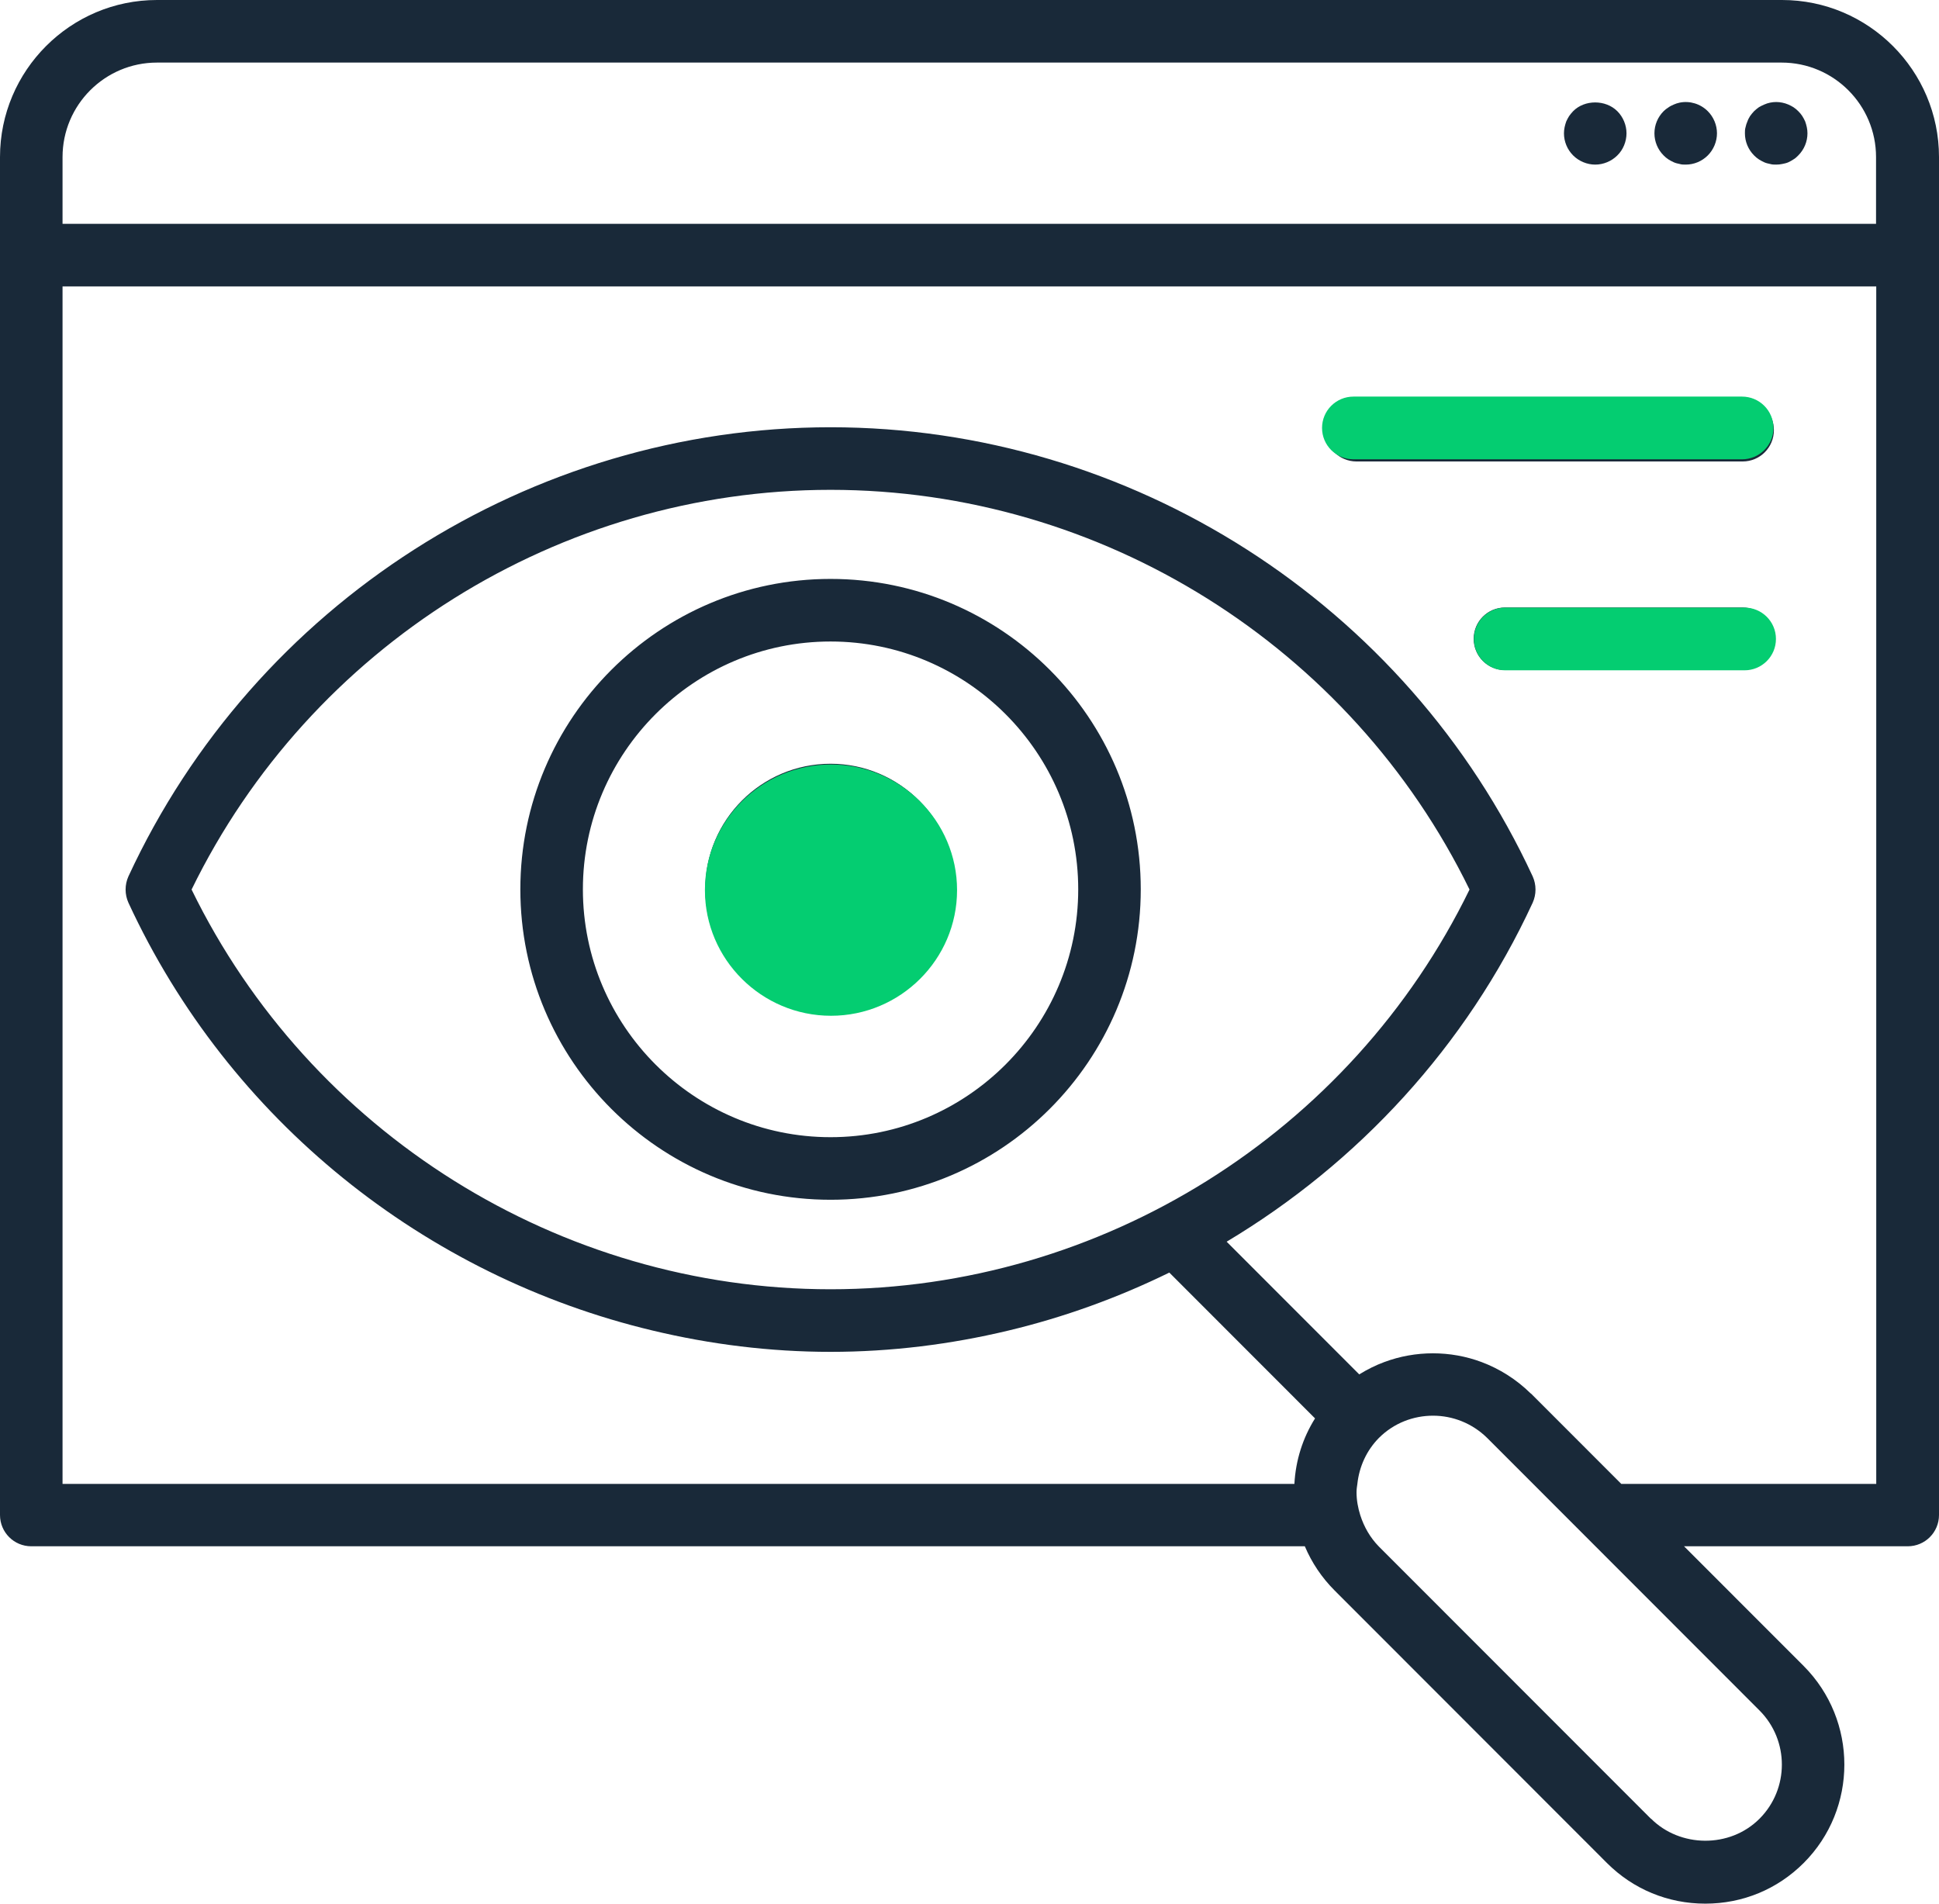 <svg xmlns="http://www.w3.org/2000/svg" width="220" height="216" viewBox="0 0 220 216" fill="none"><g clip-path="url(#clip0_622_2076)"><path d="M202.165 0H17.811C7.995 0 0 8.001 0 17.824V171.901C0 173.865 1.585 175.451 3.548 175.451H148.046C148.827 177.298 149.962 179.002 151.429 180.469L182.32 211.384C185.301 214.367 189.251 216 193.485 216C197.719 216 201.669 214.367 204.649 211.384C210.799 205.23 210.799 195.217 204.649 189.038L191.072 175.451H216.452C218.415 175.451 220 173.865 220 171.901V17.824C220 8.001 212.005 0 202.189 0H202.165ZM212.88 154.455V168.373H183.952L173.734 158.148C173.734 158.148 173.687 158.1 173.663 158.1C172.031 156.491 170.115 155.307 168.105 154.549C164.557 153.224 160.606 153.224 157.058 154.549C156.089 154.905 155.142 155.378 154.22 155.946L152.824 154.549L149.276 150.999L139.176 140.891C154.054 131.991 166.354 118.759 173.9 102.425C174.325 101.479 174.325 100.39 173.9 99.443C159.566 68.481 128.296 48.479 94.235 48.479C60.174 48.479 28.904 68.481 14.57 99.443C14.145 100.39 14.145 101.479 14.57 102.425C25.995 127.138 48.229 144.821 74.059 150.975C80.587 152.537 87.352 153.39 94.235 153.39C101.118 153.39 107.883 152.537 114.411 150.975C120.75 149.46 126.877 147.235 132.672 144.395L139.247 150.975L142.795 154.526L146.343 158.076L149.205 160.941C147.81 163.166 147.006 165.699 146.864 168.373H7.096V32.501H212.88V154.431V154.455ZM187.311 206.366L156.443 175.475C155.45 174.457 154.764 173.25 154.338 171.924C154.078 171.096 153.913 170.22 153.913 169.32C153.913 168.989 153.96 168.681 154.007 168.373C154.22 166.409 155.048 164.586 156.443 163.166C158.146 161.461 160.37 160.633 162.593 160.633C164.817 160.633 167.04 161.485 168.743 163.166L173.947 168.373L177.495 171.924L181.043 175.475L199.634 194.08C203.017 197.465 203.017 202.981 199.634 206.366C196.252 209.751 190.599 209.632 187.335 206.366H187.311ZM94.235 146.288C63.486 146.288 35.196 128.535 21.737 100.934C35.22 73.31 63.486 55.58 94.235 55.58C124.984 55.58 153.274 73.334 166.733 100.934C153.274 128.558 124.984 146.288 94.235 146.288ZM7.096 17.824C7.096 11.907 11.898 7.101 17.811 7.101H202.142C208.055 7.101 212.857 11.907 212.857 17.824V25.399H7.096V17.824ZM201.267 48.81C201.267 50.775 199.682 52.361 197.719 52.361H153.913C151.949 52.361 150.365 50.775 150.365 48.81C150.365 46.845 151.949 45.259 153.913 45.259H197.719C199.682 45.259 201.267 46.845 201.267 48.81ZM201.267 72.481C201.267 74.446 199.682 76.032 197.719 76.032H170.754C168.79 76.032 167.206 74.446 167.206 72.481C167.206 70.517 168.79 68.931 170.754 68.931H197.719C199.682 68.931 201.267 70.517 201.267 72.481ZM183.503 12.617C184.165 13.28 184.544 14.203 184.544 15.126C184.544 16.049 184.165 16.996 183.503 17.635C182.841 18.298 181.918 18.677 180.996 18.677C180.073 18.677 179.151 18.298 178.488 17.635C177.826 16.972 177.448 16.073 177.448 15.126C177.448 14.913 177.471 14.676 177.519 14.44C177.566 14.203 177.637 13.99 177.708 13.777C177.802 13.564 177.921 13.351 178.039 13.161C178.181 12.972 178.323 12.783 178.488 12.617C179.789 11.291 182.178 11.291 183.503 12.617ZM193.768 12.617C194.431 13.28 194.809 14.203 194.809 15.126C194.809 16.049 194.431 16.972 193.768 17.635C193.106 18.298 192.207 18.677 191.261 18.677C191.025 18.677 190.788 18.677 190.575 18.606C190.339 18.558 190.126 18.511 189.913 18.416C189.7 18.322 189.487 18.203 189.298 18.085C189.109 17.966 188.92 17.801 188.754 17.635C188.092 16.972 187.713 16.073 187.713 15.126C187.713 14.179 188.092 13.28 188.754 12.617C188.92 12.451 189.109 12.309 189.298 12.191C189.487 12.049 189.7 11.954 189.913 11.859C190.126 11.765 190.339 11.694 190.575 11.646C191.734 11.409 192.941 11.788 193.768 12.617ZM205.004 14.44C205.051 14.676 205.075 14.889 205.075 15.126C205.075 16.073 204.696 16.972 204.034 17.635C203.868 17.801 203.703 17.966 203.49 18.085C203.301 18.203 203.112 18.322 202.899 18.416C202.686 18.511 202.449 18.558 202.213 18.606C202 18.653 201.763 18.677 201.527 18.677C201.29 18.677 201.077 18.677 200.841 18.606C200.604 18.558 200.391 18.511 200.178 18.416C199.966 18.322 199.753 18.203 199.564 18.085C199.374 17.966 199.185 17.801 199.019 17.635C198.357 16.972 197.979 16.073 197.979 15.126C197.979 14.889 197.979 14.676 198.05 14.44C198.097 14.203 198.168 13.99 198.263 13.777C198.334 13.564 198.452 13.351 198.57 13.161C198.712 12.972 198.854 12.783 199.019 12.617C199.185 12.451 199.374 12.309 199.564 12.167C199.753 12.049 199.966 11.954 200.178 11.859C200.391 11.765 200.604 11.694 200.841 11.646C201.29 11.552 201.763 11.552 202.213 11.646C202.449 11.694 202.686 11.765 202.899 11.859C203.112 11.954 203.301 12.049 203.49 12.167C203.703 12.309 203.868 12.451 204.034 12.617C204.2 12.783 204.365 12.972 204.483 13.161C204.602 13.351 204.72 13.564 204.815 13.777C204.886 13.99 204.956 14.203 205.004 14.44ZM94.235 86.66C86.382 86.66 80.019 93.052 80.019 100.887C80.019 108.722 86.406 115.113 94.235 115.113C102.064 115.113 108.451 108.722 108.451 100.887C108.451 93.052 102.064 86.66 94.235 86.66ZM94.235 108.036C90.309 108.036 87.115 104.84 87.115 100.91C87.115 96.981 90.309 93.785 94.235 93.785C98.162 93.785 101.355 96.981 101.355 100.91C101.355 104.84 98.162 108.036 94.235 108.036ZM94.235 65.688C74.839 65.688 59.039 81.476 59.039 100.91C59.039 120.345 74.816 136.133 94.235 136.133C113.654 136.133 129.431 120.345 129.431 100.91C129.431 81.476 113.654 65.688 94.235 65.688ZM94.235 129.032C78.742 129.032 66.135 116.415 66.135 100.91C66.135 85.406 78.742 72.789 94.235 72.789C109.728 72.789 122.335 85.406 122.335 100.91C122.335 116.415 109.728 129.032 94.235 129.032Z" fill="#192939"></path><path d="M201.218 48.558C201.218 50.527 199.623 52.116 197.648 52.116H153.57C151.595 52.116 150 50.527 150 48.558C150 46.589 151.595 45 153.57 45H197.648C199.623 45 201.218 46.589 201.218 48.558Z" fill="#04CD71"></path><path d="M201.5 72.5C201.5 74.469 199.905 76.058 197.93 76.058H170.798C168.822 76.058 167.228 74.469 167.228 72.5C167.228 70.531 168.822 68.942 170.798 68.942H197.93C199.905 68.942 201.5 70.531 201.5 72.5Z" fill="#04CD71"></path><path d="M94.285 86.744C86.383 86.744 79.981 93.148 79.981 101C79.981 108.852 86.407 115.256 94.285 115.256C102.163 115.256 108.589 108.852 108.589 101C108.589 93.148 102.163 86.744 94.285 86.744Z" fill="#04CD71"></path></g><defs><clipPath id="clip0_622_2076"><rect width="220" height="216" fill="white"></rect></clipPath></defs></svg>